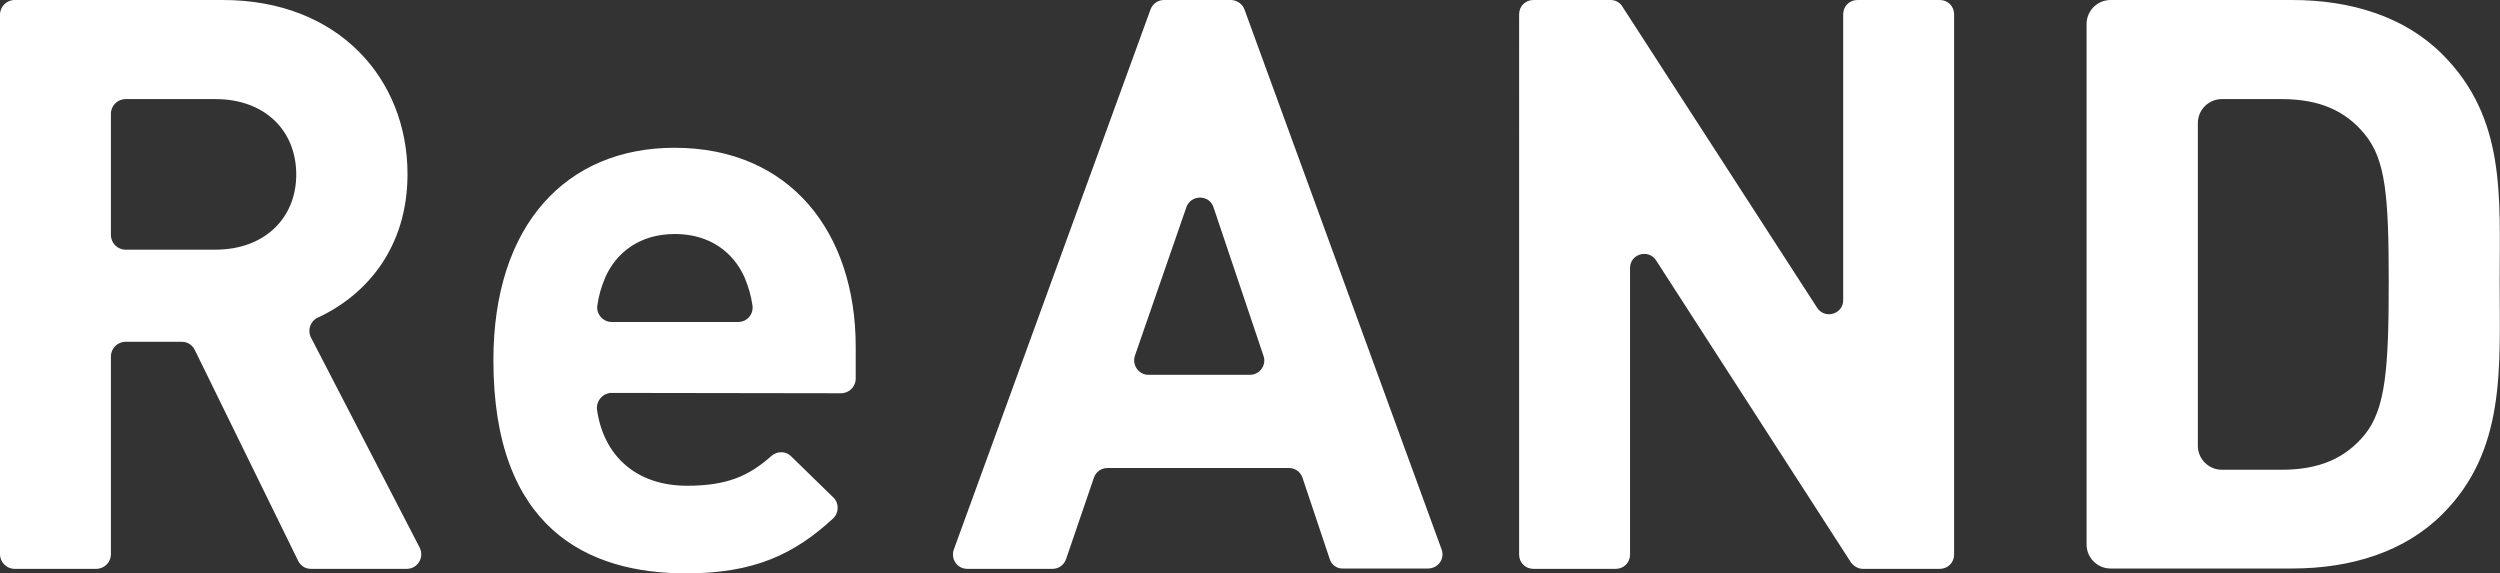 <?xml version="1.0" encoding="utf-8"?>
<!-- Generator: Adobe Illustrator 28.1.0, SVG Export Plug-In . SVG Version: 6.00 Build 0)  -->
<svg version="1.1" id="レイヤー_1" xmlns="http://www.w3.org/2000/svg" xmlns:xlink="http://www.w3.org/1999/xlink" x="0px"
	 y="0px" viewBox="0 0 719 164.9" style="enable-background:new 0 0 719 164.9;" xml:space="preserve">
<rect x="0" y="0" width="719" height="164.9" fill="#333333" stroke="none"/>
<g>
	<defs>
		<path id="SVGID_1_" d="M85.7,161.2L56,100.6c-0.7-1.4-2.1-2.3-3.7-2.3H36.1c-2.3,0-4.2,1.9-4.2,4.2v56.9c0,2.3-1.9,4.2-4.2,4.2
			H4.2c-2.3,0-4.2-1.9-4.2-4.2V4.2C0,1.9,1.9,0,4.2,0h59.9c33.3,0,53.1,22.7,53.1,50.1c0,21.1-11.8,34.8-25.9,41.3
			c-2.1,1-2.9,3.6-1.9,5.6l31.3,60.5c1.4,2.8-0.6,6.1-3.7,6.1H89.4C87.8,163.6,86.4,162.7,85.7,161.2z M62,28.5H36.1
			c-2.3,0-4.2,1.9-4.2,4.2v34.9c0,2.3,1.9,4.2,4.2,4.2H62c14,0,23.2-9,23.2-21.6C85.2,37.4,76,28.5,62,28.5z M175.9,113
			c-2.5,0-4.5,2.3-4.2,4.8c1.8,12.9,10.9,21.9,25.9,21.9c11.5,0,17.8-2.8,24.3-8.6c1.6-1.4,4.1-1.4,5.6,0.1l12.2,11.9
			c1.7,1.7,1.6,4.5-0.2,6.1c-11.1,10.2-22.6,15.7-42.2,15.7c-28.3,0-55.4-12.9-55.4-61.3c0-39.1,21.1-61.1,52.1-61.1
			c33.3,0,52.1,24.4,52.1,57.2v9.2c0,2.3-1.9,4.2-4.2,4.2L175.9,113z M214.1,79.7c-3.2-7.1-9.9-12.4-20-12.4
			c-10.1,0-16.8,5.3-20,12.4c-1.2,2.9-1.9,5.3-2.3,8.1c-0.4,2.5,1.6,4.8,4.1,4.8l36.4,0c2.6,0,4.5-2.3,4.1-4.8
			C216,85,215.3,82.6,214.1,79.7z M382.4,160.7l-7.8-23.3c-0.6-1.7-2.1-2.8-3.9-2.8h-52.2c-1.8,0-3.3,1.1-3.9,2.8l-8,23.4
			c-0.6,1.7-2.1,2.8-3.9,2.8h-24.5c-2.9,0-4.8-2.8-3.9-5.5L330.9,2.7c0.6-1.6,2.1-2.7,3.9-2.7H354c1.7,0,3.3,1.1,3.9,2.7L414.6,158
			c1,2.7-1,5.5-3.9,5.5h-24.5C384.5,163.6,382.9,162.4,382.4,160.7z M341.2,59.6l-14.8,42.7c-0.9,2.7,1.1,5.5,3.9,5.5h29.2
			c2.8,0,4.8-2.8,3.9-5.4L349,59.6C347.8,55.9,342.5,55.9,341.2,59.6z M532.3,161.7l-56-86.8c-2.2-3.4-7.5-1.9-7.5,2.2v82.4
			c0,2.3-1.8,4.1-4.1,4.1H441c-2.3,0-4.1-1.8-4.1-4.1V4.1c0-2.3,1.8-4.1,4.1-4.1h22.2c1.4,0,2.7,0.7,3.4,1.9l56,86.6
			c2.2,3.4,7.5,1.9,7.5-2.2V4.1c0-2.3,1.8-4.1,4.1-4.1h23.7c2.3,0,4.1,1.8,4.1,4.1v155.4c0,2.3-1.8,4.1-4.1,4.1h-22.2
			C534.4,163.6,533.1,162.8,532.3,161.7z M702.4,147.9c-10.8,10.8-26.2,15.6-43.2,15.6h-52.2c-3.8,0-6.9-3.1-6.9-6.9V6.9
			c0-3.8,3.1-6.9,6.9-6.9h52.2c17,0,32.4,4.8,43.2,15.6c18.4,18.4,16.5,40.9,16.5,65.5C718.9,105.7,720.8,129.6,702.4,147.9z
			 M680.1,38.6c-5.5-6.7-12.9-10.1-23.9-10.1H639c-3.8,0-6.9,3.1-6.9,6.9v92.8c0,3.8,3.1,6.9,6.9,6.9h17.2c11,0,18.4-3.4,23.9-10.1
			c6-7.4,6.9-19.1,6.9-43.9C687,56.3,686.1,45.9,680.1,38.6z"/>
	</defs>
	<use xlink:href="#SVGID_1_"  style="overflow:visible;fill:#FFFFFF;"/>
	<clipPath id="SVGID_00000000224191050482736760000018082069194868378520_">
		<use xlink:href="#SVGID_1_"  style="overflow:visible;"/>
	</clipPath>
</g>
</svg>
